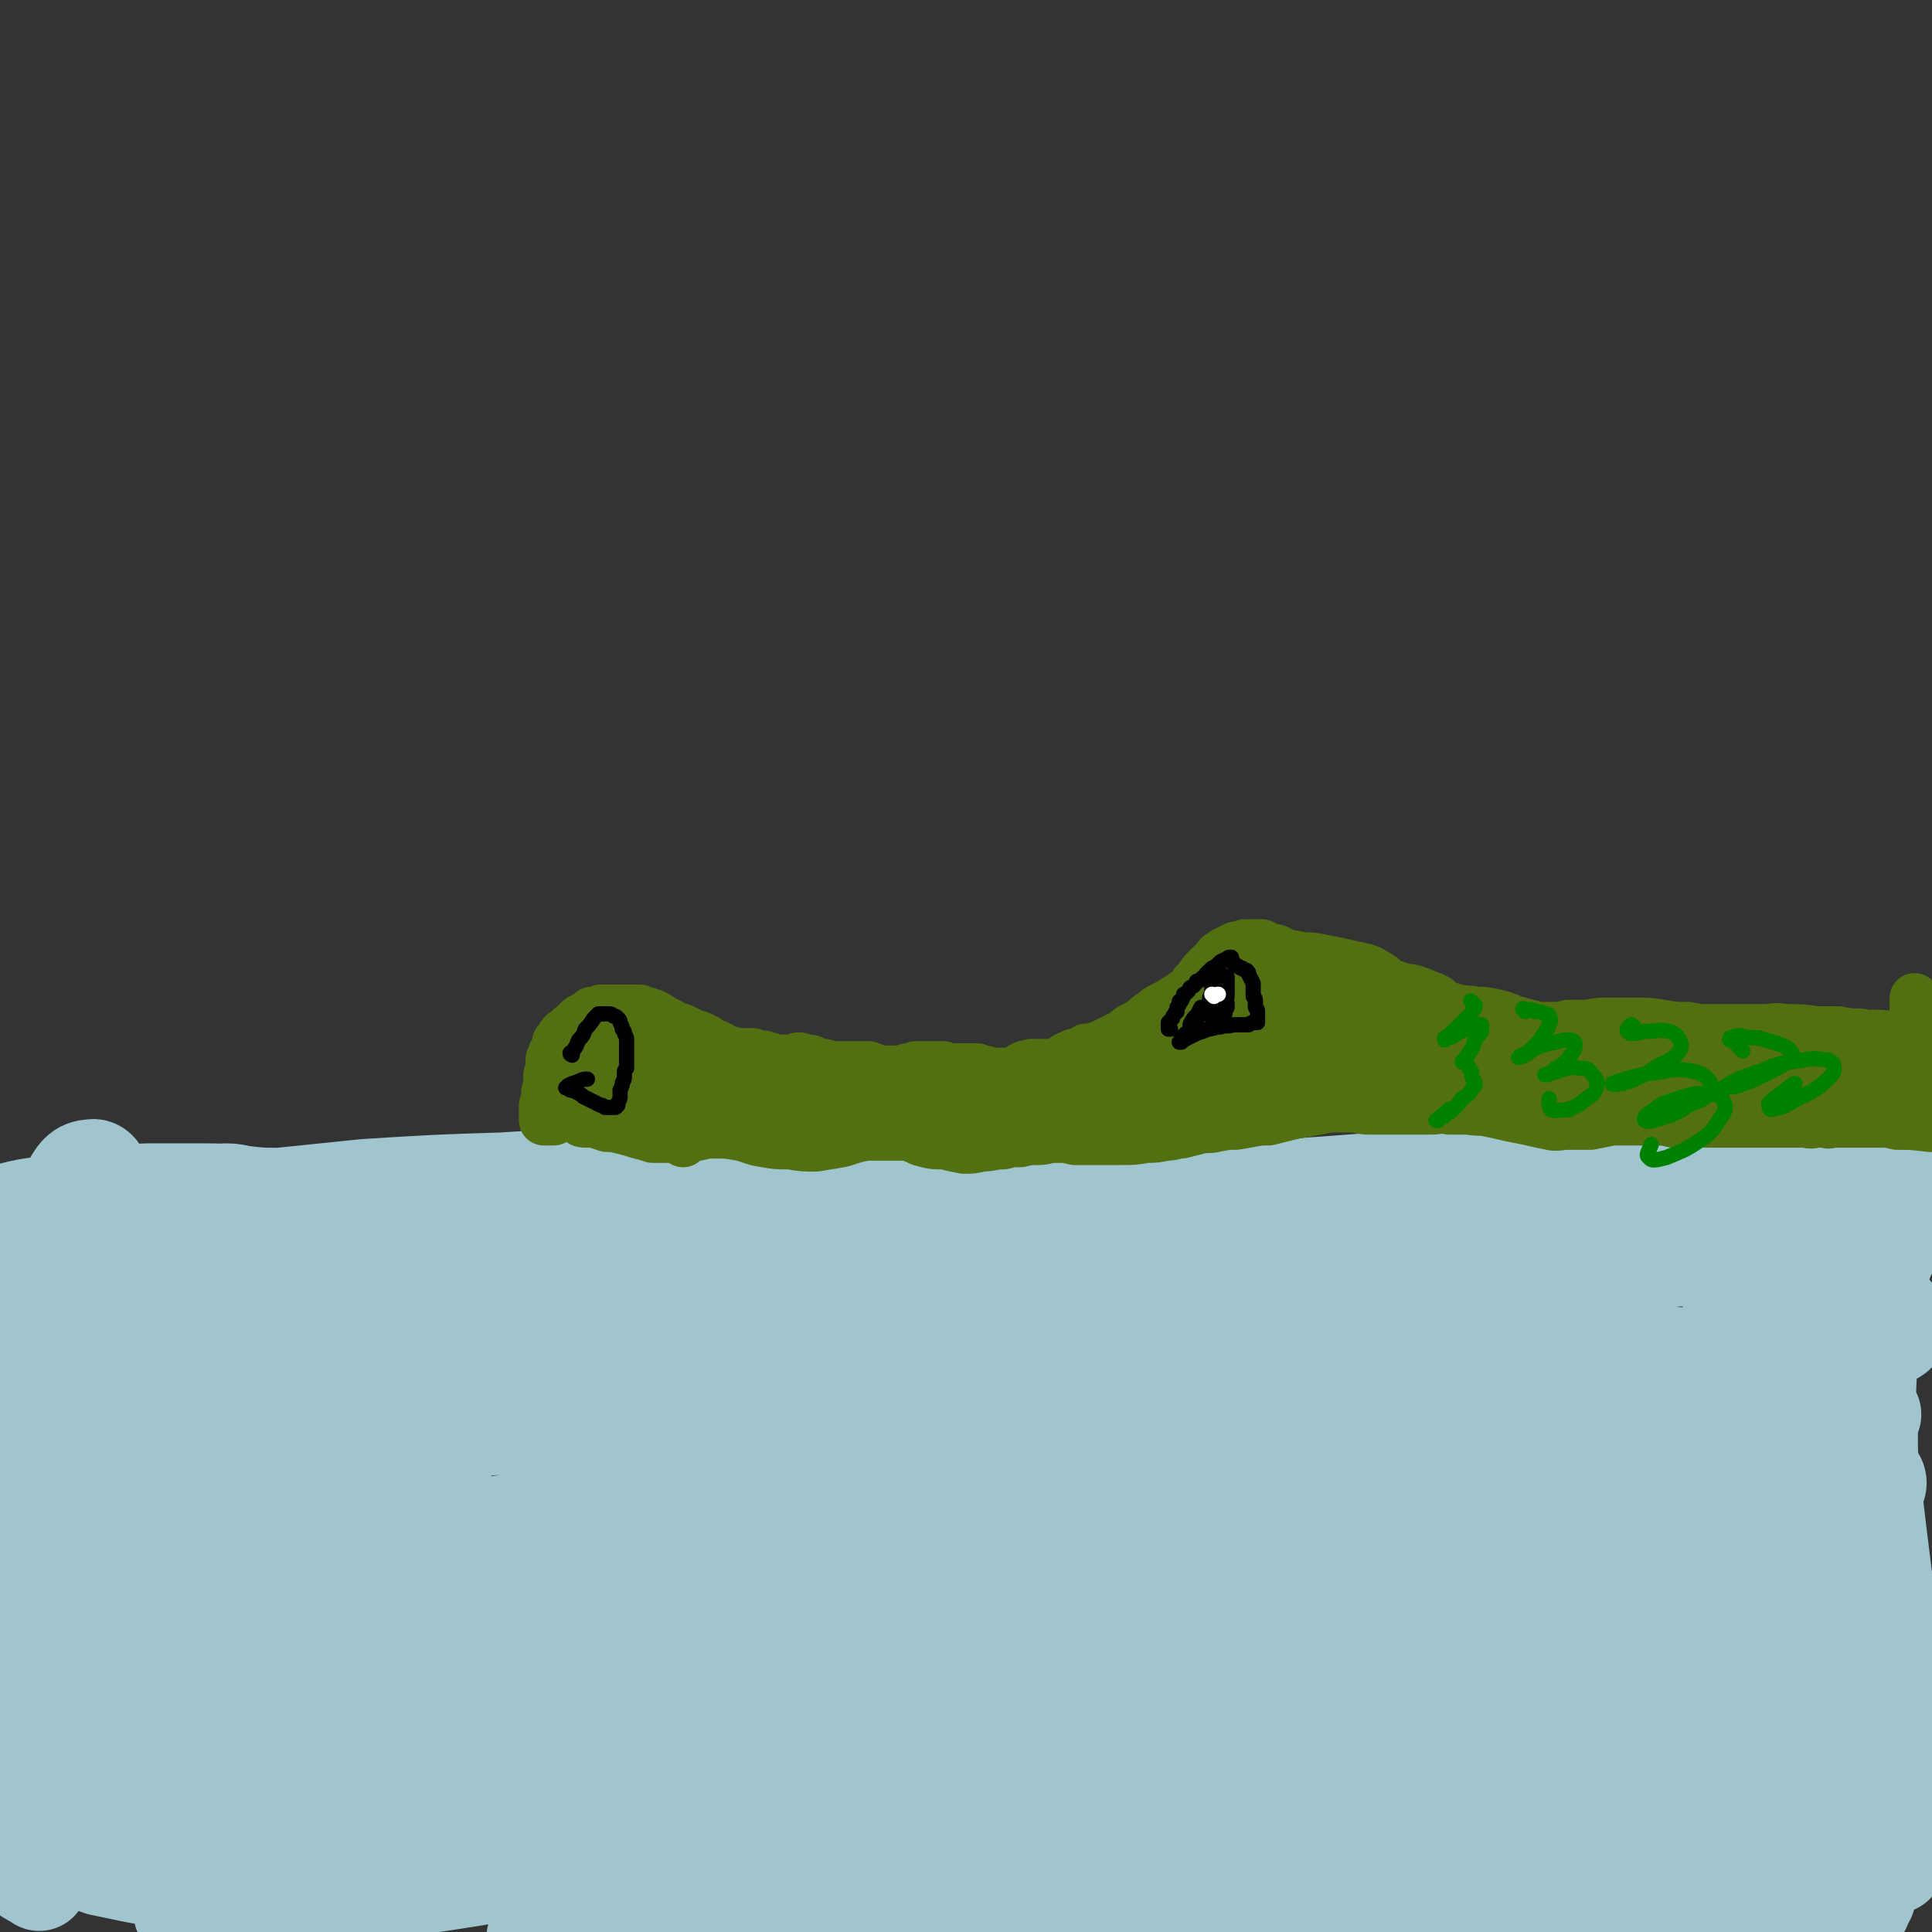 <svg viewBox='0 0 888 888' version='1.1' xmlns='http://www.w3.org/2000/svg' xmlns:xlink='http://www.w3.org/1999/xlink'><rect x="0" y="0" width="888" height="888" fill="#333333" stroke="none"/><g fill='none' stroke='rgb(160,197,207)' stroke-width='45' stroke-linecap='round' stroke-linejoin='round'><path d='M45,583c0,0 0,-1 -1,-1 -1,0 -1,0 -1,-1 -3,-1 -3,0 -5,-2 -1,0 -1,0 0,0 2,-1 3,0 6,0 4,0 4,0 8,-1 5,0 5,-1 10,-2 11,-3 11,-3 22,-5 12,-2 12,-1 25,-2 14,-1 15,0 29,-1 19,-2 19,-2 38,-4 23,-3 23,-3 45,-5 25,-3 25,-3 49,-5 24,-1 24,-1 48,-1 22,0 22,0 44,2 19,1 19,1 39,3 18,2 18,2 37,3 21,1 22,1 43,0 27,-1 27,-2 53,-4 29,-2 29,-4 57,-5 33,-2 33,-3 66,-2 26,0 26,0 52,3 17,3 17,3 34,7 13,2 13,3 25,6 10,3 10,3 20,5 8,2 8,2 17,3 4,1 4,1 8,1 4,1 4,1 8,2 1,0 1,0 3,0 0,0 1,1 0,1 -1,0 -1,0 -2,0 -8,0 -8,0 -16,0 -14,0 -14,0 -27,0 -17,0 -17,0 -34,0 -20,0 -20,0 -40,1 -26,0 -26,1 -52,0 -28,0 -28,-1 -55,-2 -24,0 -24,-1 -48,-1 -25,0 -25,0 -51,1 -27,0 -27,0 -54,1 -28,1 -28,2 -56,2 -27,1 -27,1 -54,1 -24,-1 -24,-1 -47,-3 -22,-1 -22,-2 -44,-4 -21,-3 -21,-4 -42,-6 -21,-2 -21,-2 -42,-2 -19,0 -19,0 -39,1 -15,1 -15,1 -30,2 -10,1 -10,1 -20,1 -9,0 -9,0 -18,0 -5,-1 -5,-1 -11,-1 -4,-1 -4,-1 -9,-3 -4,-1 -4,-1 -7,-2 -3,-1 -3,-1 -5,-2 -1,0 -1,0 -2,-1 -1,0 -1,-1 -1,-1 0,0 1,0 2,0 11,-1 11,0 22,-1 34,-3 34,-4 67,-7 30,-3 30,-3 59,-6 32,-2 32,-2 63,-3 31,-2 31,-2 63,-2 31,-1 31,-1 62,1 29,1 29,2 58,5 29,2 29,3 58,3 30,1 30,1 59,0 30,-1 30,-2 60,-4 34,-2 34,-3 68,-4 28,-1 28,-1 57,0 21,0 21,0 42,0 18,0 18,0 36,1 9,0 9,0 18,0 9,0 9,0 17,0 7,0 7,0 14,1 7,0 7,0 14,0 7,0 7,0 14,0 6,0 6,0 11,0 4,0 4,0 7,0 1,0 2,0 2,0 -2,0 -3,0 -6,0 -10,1 -10,1 -21,2 -24,0 -24,0 -48,1 -17,0 -17,0 -34,-1 -16,0 -16,0 -33,0 -18,0 -18,0 -37,0 -33,1 -33,0 -66,1 -30,1 -30,1 -61,3 -26,1 -26,2 -52,2 -24,1 -24,1 -49,0 -23,0 -23,-1 -47,-2 -47,-1 -47,-2 -94,-2 -25,0 -25,0 -49,1 -25,0 -25,1 -50,2 -24,0 -24,1 -47,1 -20,0 -20,0 -40,-1 -18,0 -18,-1 -36,-1 -13,-1 -13,-2 -27,-2 -11,0 -11,0 -21,0 -8,0 -8,0 -17,1 -7,0 -7,0 -13,1 -2,1 -2,1 -5,1 -9,2 -9,1 -18,3 -8,1 -8,1 -16,3 -5,1 -5,1 -10,3 '/><path d='M105,549c0,0 -2,-1 -1,-1 6,0 7,2 15,2 37,2 37,1 75,1 39,1 39,1 78,2 42,2 42,3 84,5 47,2 47,2 93,4 50,1 50,-1 101,1 55,1 55,0 111,4 47,3 47,3 94,8 24,2 24,3 47,6 13,2 13,2 26,5 12,3 13,2 24,7 9,3 12,2 17,9 4,4 6,10 1,12 -19,10 -24,11 -49,13 -32,3 -32,-1 -65,-3 -35,-1 -35,-2 -70,-3 -46,-3 -46,-3 -92,-6 -46,-3 -46,-4 -91,-6 -47,-2 -47,-2 -94,-2 -44,0 -44,0 -88,0 -42,0 -42,1 -83,1 -36,0 -36,0 -72,0 -31,0 -31,-1 -62,-1 -14,0 -14,0 -28,0 -10,0 -10,0 -20,1 -11,1 -11,1 -23,2 -9,1 -9,1 -19,2 -6,2 -8,1 -11,4 -2,1 0,3 2,3 26,3 27,4 53,3 45,-2 45,-4 90,-8 44,-3 44,-3 89,-5 51,-2 51,-2 101,-3 54,-1 54,-2 107,-1 54,1 54,1 107,4 57,3 57,4 113,8 48,3 48,1 95,6 23,2 23,3 46,8 11,2 11,2 23,5 10,3 10,3 19,7 6,3 15,6 12,8 -8,5 -17,6 -35,7 -34,0 -34,-3 -68,-6 -36,-2 -36,-2 -72,-4 -45,-3 -45,-3 -91,-5 -47,-2 -47,-3 -94,-3 -49,-1 -49,0 -99,2 -49,3 -49,3 -98,7 -46,4 -46,4 -93,8 -40,5 -40,5 -80,9 -22,3 -22,3 -43,6 -12,2 -12,2 -24,4 -9,2 -9,2 -18,3 -7,1 -8,1 -14,3 -3,1 -7,2 -6,2 4,0 8,1 15,0 35,-5 35,-6 69,-12 36,-7 36,-8 72,-14 45,-7 45,-7 90,-12 51,-5 51,-5 102,-8 52,-3 52,-4 104,-4 50,0 50,0 99,3 49,2 49,2 98,5 39,3 39,2 78,7 25,3 24,5 49,10 14,3 13,4 27,8 8,2 8,2 15,4 10,4 13,3 19,8 2,2 1,6 -2,6 -30,2 -32,0 -64,-2 -33,-2 -33,-3 -67,-5 -36,-2 -36,-1 -73,-3 -40,-1 -40,-2 -80,-3 -43,0 -43,-1 -85,0 -45,1 -46,1 -91,6 -46,4 -46,4 -92,11 -43,5 -43,6 -86,13 -36,6 -36,6 -72,11 -27,4 -27,3 -53,6 -11,1 -11,1 -22,2 -9,1 -9,1 -18,2 -3,0 -6,0 -7,1 0,1 3,2 5,2 13,2 13,2 26,2 22,-1 22,-2 43,-5 30,-5 30,-6 60,-11 38,-6 38,-6 77,-12 44,-5 44,-6 88,-9 46,-3 46,-3 92,-3 47,-1 47,-1 93,0 43,1 43,2 86,4 39,2 39,2 78,5 34,2 34,2 68,6 19,3 19,3 37,7 11,3 11,2 22,6 7,2 9,1 15,6 6,4 14,8 9,11 -15,9 -24,10 -49,12 -31,4 -31,1 -62,0 -35,-1 -35,-1 -69,-2 -36,-2 -36,-2 -73,-3 -38,-2 -38,-3 -76,-4 -40,-1 -40,-1 -79,-1 -41,-1 -41,-1 -81,0 -38,0 -38,1 -77,3 -36,2 -36,2 -72,5 -31,2 -31,3 -61,6 -25,2 -25,2 -49,5 -11,1 -11,1 -21,2 -9,0 -9,0 -17,0 -3,0 -6,1 -5,1 5,0 9,0 17,0 21,-1 21,-1 41,-3 30,-3 30,-3 59,-7 37,-5 37,-5 74,-10 43,-5 43,-5 86,-9 46,-4 46,-5 93,-7 48,-2 48,-2 97,-2 47,0 47,0 94,2 41,2 41,1 82,5 31,3 31,3 61,9 19,4 19,4 38,9 10,3 10,3 20,7 9,3 9,2 17,7 3,1 7,3 5,4 -6,3 -10,3 -20,4 -29,2 -29,2 -59,2 -36,1 -36,0 -72,0 -41,0 -41,0 -82,0 -40,1 -40,1 -81,1 -39,1 -39,0 -79,2 -38,1 -38,1 -77,4 -38,2 -38,2 -77,7 -38,4 -38,4 -76,10 -35,5 -35,5 -70,11 -26,5 -26,6 -51,10 -14,3 -14,3 -27,5 -8,1 -9,1 -17,2 0,0 0,0 0,0 17,-3 17,-3 34,-6 26,-5 26,-5 52,-11 34,-6 34,-6 68,-13 29,-5 29,-5 59,-11 11,-2 11,-2 22,-3 46,-5 46,-6 92,-9 48,-2 48,-2 97,-1 47,1 47,2 94,6 43,4 43,4 86,10 39,4 38,5 77,10 28,4 28,4 56,8 13,2 13,2 27,4 10,1 10,1 20,2 9,2 9,1 17,3 3,1 9,3 6,4 -25,3 -31,3 -62,3 -31,1 -31,0 -62,-2 -35,-1 -35,-1 -70,-3 -36,-2 -36,-3 -73,-5 -38,-2 -38,-3 -76,-3 -41,0 -41,-1 -82,1 -41,3 -41,3 -82,7 -40,5 -40,5 -80,10 -36,5 -36,6 -72,11 -31,5 -31,5 -62,8 -22,3 -22,2 -44,4 -14,1 -14,1 -27,2 -7,0 -7,0 -14,1 -6,0 -6,0 -12,1 -3,0 -6,0 -6,2 1,3 3,6 9,8 24,5 25,6 51,5 34,-1 34,-4 67,-8 43,-6 43,-7 86,-12 48,-6 48,-6 97,-10 49,-5 50,-5 100,-6 48,-2 48,-2 96,-1 45,0 45,0 90,2 40,2 40,2 79,4 31,2 31,2 62,4 15,1 15,2 30,3 11,1 11,1 21,2 5,1 11,1 9,2 -2,1 -8,1 -17,2 -26,1 -26,1 -51,1 -31,0 -31,-1 -62,-1 -36,-1 -36,-1 -72,-2 -38,-1 -38,-1 -76,-1 -38,0 -38,-1 -75,-1 -38,1 -38,0 -76,2 -37,1 -37,1 -74,3 -37,3 -37,2 -74,6 -34,4 -34,4 -68,9 -28,5 -28,5 -56,10 -18,3 -18,3 -36,6 -6,1 -9,1 -13,2 -1,0 2,0 4,0 9,-1 10,-1 19,-2 19,-2 19,-2 38,-4 26,-4 26,-4 52,-7 34,-5 34,-6 67,-10 40,-5 39,-5 79,-9 41,-4 41,-4 82,-6 41,-2 41,-2 82,-2 39,0 39,0 78,1 36,1 36,1 73,3 31,2 31,2 63,6 25,3 25,3 50,8 16,3 16,3 32,8 4,1 6,1 8,3 1,2 0,4 -2,5 -11,3 -12,2 -24,3 -20,2 -20,2 -40,3 -24,1 -24,1 -49,2 -27,0 -27,0 -55,1 -28,0 -28,0 -56,1 -28,0 -28,-1 -57,0 -29,0 -29,-1 -58,1 -30,1 -30,1 -59,4 -29,2 -29,3 -57,6 -24,2 -24,3 -48,4 -18,1 -18,2 -35,0 -10,0 -10,-1 -20,-4 -3,0 -3,-1 -5,-3 0,0 0,-1 1,-1 5,-1 5,-1 10,-2 9,-1 9,0 18,-1 13,-1 13,-1 26,-3 18,-2 18,-2 35,-4 20,-3 20,-4 40,-5 20,-2 20,-2 41,-1 21,0 21,1 41,3 22,2 22,3 43,5 22,2 22,3 44,4 22,1 22,0 45,0 21,0 21,0 43,0 19,-1 19,-1 39,-2 17,-1 17,-1 33,-1 15,-1 15,-1 29,-2 13,0 13,0 27,-1 12,-1 12,-1 24,-2 11,0 11,0 21,0 10,0 10,0 19,0 6,0 6,0 11,0 4,0 4,0 8,0 1,0 1,0 2,0 3,0 3,0 5,0 2,0 2,0 3,-1 2,0 2,0 2,-2 1,-1 1,-1 2,-3 0,-2 0,-2 1,-4 0,-3 0,-3 1,-5 0,-4 0,-4 0,-7 1,-4 1,-5 0,-9 0,-5 -1,-5 -1,-11 -1,-6 -2,-6 -2,-13 -1,-7 -1,-7 -2,-15 0,-6 0,-6 0,-13 0,-2 0,-2 0,-4 0,-10 0,-10 1,-19 0,-10 1,-10 2,-20 0,-10 1,-10 1,-21 1,-10 1,-10 1,-20 -1,-10 -1,-10 -2,-19 -3,-16 -4,-16 -7,-32 -2,-10 -3,-9 -5,-19 -1,-6 -1,-6 0,-12 0,-5 1,-5 2,-10 2,-7 2,-7 5,-13 3,-6 3,-6 6,-13 3,-6 3,-6 6,-12 2,-4 2,-4 4,-8 1,-2 1,-3 1,-3 0,-1 -1,1 -1,2 -2,5 -2,5 -4,10 -2,9 -2,9 -3,18 -2,12 -2,12 -3,25 -1,15 -1,15 0,30 0,16 0,16 2,32 2,17 2,17 4,33 2,16 2,16 4,32 2,15 2,15 4,29 1,13 1,13 1,25 0,11 0,11 0,21 -1,8 -1,8 -2,16 0,6 -1,6 -1,11 0,1 0,3 0,3 1,-2 2,-4 3,-8 2,-8 2,-8 3,-17 2,-13 2,-13 2,-26 0,-14 1,-15 -1,-29 -2,-16 -2,-16 -6,-31 -8,-27 -10,-26 -18,-54 -6,-21 -5,-21 -10,-42 -3,-14 0,-15 -5,-28 -2,-6 -3,-12 -8,-11 -10,1 -13,6 -22,14 -13,11 -11,13 -23,25 -8,9 -8,10 -17,17 -2,3 -7,5 -6,4 0,-4 4,-8 8,-15 9,-18 12,-17 19,-35 6,-17 9,-21 6,-36 -1,-8 -7,-13 -15,-12 -14,1 -17,4 -30,15 -19,16 -17,18 -32,38 -12,16 -13,16 -21,33 -3,6 -4,10 -2,13 3,2 7,1 12,-3 11,-9 12,-10 19,-22 7,-15 7,-16 10,-32 1,-11 1,-14 -3,-22 -2,-4 -6,-4 -10,-2 -5,3 -6,5 -9,11 -4,9 -5,10 -5,20 0,8 0,10 4,16 6,7 8,8 17,9 12,3 13,2 26,0 13,-2 13,-3 27,-7 9,-3 8,-3 17,-7 5,-2 5,-2 9,-4 6,-2 6,-2 11,-3 5,-1 5,-1 10,-2 1,0 3,0 3,0 0,0 -2,1 -4,1 -15,1 -15,1 -30,0 -24,0 -23,-2 -47,-3 -30,-1 -30,0 -61,1 -38,2 -38,1 -76,5 -35,4 -35,3 -70,11 -34,7 -33,8 -66,18 -32,10 -32,10 -62,21 -32,12 -31,13 -62,27 -29,14 -28,15 -57,29 -30,16 -30,16 -60,31 -18,9 -18,8 -36,17 -14,6 -13,6 -27,12 -8,4 -8,3 -16,7 -5,2 -5,2 -9,4 -2,0 -4,2 -4,1 0,-3 1,-5 2,-10 7,-18 7,-18 15,-37 12,-25 12,-25 24,-50 7,-15 8,-15 14,-30 1,-1 2,-3 1,-3 -1,-1 -3,0 -4,2 -6,6 -6,7 -10,14 -8,14 -8,14 -15,29 -9,20 -9,20 -17,40 -8,19 -7,20 -15,39 -4,10 -7,12 -8,19 -1,2 3,0 4,-2 12,-16 12,-16 22,-34 16,-30 17,-30 29,-62 13,-38 13,-39 19,-78 4,-22 6,-29 1,-46 -1,-5 -9,-2 -14,4 -15,19 -15,21 -25,45 -15,34 -14,35 -24,71 -10,32 -9,33 -16,66 -3,15 -3,16 -3,31 0,3 2,6 3,5 4,-4 6,-7 8,-15 5,-24 4,-25 6,-50 3,-40 3,-41 2,-81 -1,-35 2,-39 -8,-70 -2,-7 -10,-11 -15,-7 -14,14 -14,21 -21,43 -12,35 -11,35 -18,71 -3,20 -3,21 -3,41 -1,27 -2,28 2,53 1,5 4,8 7,8 4,-1 7,-5 9,-11 6,-21 5,-22 6,-45 4,-41 4,-41 4,-83 1,-44 4,-46 -2,-89 -2,-10 -7,-18 -14,-18 -7,1 -9,10 -14,21 -10,26 -11,27 -17,54 -8,35 -8,35 -11,71 -3,28 -3,28 -2,57 0,16 1,16 5,32 2,7 2,10 7,13 2,2 5,0 6,-3 4,-12 3,-13 3,-27 2,-31 1,-31 0,-62 -1,-43 0,-43 -4,-85 -2,-28 -1,-31 -9,-55 -1,-5 -6,-6 -9,-3 -8,8 -8,12 -12,24 -7,24 -7,24 -11,48 -5,31 -5,31 -7,63 -2,31 -2,31 -1,63 1,24 1,24 5,48 2,14 1,15 6,27 1,2 4,4 5,2 4,-10 3,-13 4,-27 3,-60 3,-60 5,-121 3,-60 4,-60 6,-121 0,-20 2,-21 -1,-41 0,-4 -2,-8 -5,-7 -5,0 -7,3 -10,9 -8,12 -8,13 -12,27 -7,22 -8,22 -12,44 -4,29 -4,29 -6,58 -2,30 -1,30 -1,60 0,26 1,26 3,53 1,19 1,19 3,39 1,11 0,12 2,22 1,1 3,0 3,-1 2,-14 2,-15 3,-29 2,-29 2,-29 3,-58 1,-35 1,-35 1,-69 0,-31 1,-31 -1,-62 -1,-17 0,-22 -5,-35 -2,-3 -7,0 -9,4 -6,14 -5,16 -8,33 -2,12 -1,12 -2,24 '/><path d='M10,849c0,0 -1,-1 -1,-1 0,0 0,1 1,2 0,0 0,1 0,0 1,-4 1,-5 2,-11 1,-14 1,-14 3,-28 1,-13 1,-13 2,-27 0,-4 1,-4 1,-9 1,-17 1,-17 2,-33 0,-5 0,-12 0,-10 -1,5 -2,11 -4,22 -3,20 -3,20 -5,39 -2,19 -3,19 -3,39 0,13 0,14 3,26 1,5 3,4 7,7 '/></g>
<g fill='none' stroke='rgb(82,111,18)' stroke-width='23' stroke-linecap='round' stroke-linejoin='round'><path d='M521,503c0,-1 -1,-1 -1,-1 0,0 0,0 0,0 0,0 0,0 0,0 0,0 0,0 0,0 0,-1 0,-1 1,-1 0,-1 0,-1 0,-1 0,0 0,0 0,0 0,0 0,0 0,-1 0,0 0,0 0,0 1,-1 0,-1 1,-2 1,-2 1,-2 2,-3 1,-2 1,-3 2,-5 1,-1 1,-1 2,-2 1,0 1,0 1,-1 1,-1 1,-1 2,-3 1,-2 1,-2 2,-3 1,-1 1,-1 1,-2 1,0 1,0 1,-1 1,-1 1,-1 2,-3 1,-1 1,-1 2,-2 1,-2 1,-2 3,-4 1,-2 1,-2 3,-4 2,-2 2,-2 5,-4 1,-1 1,-1 3,-2 2,-1 2,-1 3,-1 1,-1 1,-1 2,-1 1,0 1,0 2,0 0,-1 0,-1 1,-1 0,0 0,0 0,0 1,0 1,0 2,0 2,0 2,0 3,0 3,0 3,0 5,0 3,-1 3,-1 6,-1 2,0 2,0 4,0 1,0 1,0 3,0 1,1 0,1 1,1 1,1 1,1 2,1 0,1 0,1 1,2 1,1 1,1 2,2 2,1 2,1 3,2 1,2 2,2 3,4 1,2 1,2 2,5 2,3 1,3 3,6 1,2 0,2 2,4 0,1 1,1 2,1 2,-1 2,-1 3,-3 4,-3 4,-3 7,-7 '/><path d='M531,478c0,0 0,0 -1,-1 0,0 0,1 0,1 -1,0 -1,0 -2,0 -1,0 -1,-1 -2,-1 -1,0 -1,0 -2,0 0,0 -1,0 -1,1 -1,0 -1,0 -2,1 -1,1 -1,1 -2,1 -1,1 -1,1 -2,1 -1,1 -1,1 -2,1 -1,0 -1,1 -2,1 0,0 0,0 -1,0 0,0 0,0 -1,1 -1,0 -1,0 -1,0 -1,1 -1,1 -2,1 -1,1 -1,1 -2,2 -2,1 -2,1 -3,1 -2,1 -2,1 -3,1 -2,1 -2,1 -3,1 -1,1 -1,1 -3,1 -1,0 -1,0 -3,1 -1,0 -1,0 -3,0 -1,1 -1,1 -3,1 -2,0 -2,0 -4,1 -2,0 -2,1 -3,1 -2,0 -2,0 -3,0 -2,0 -2,0 -3,0 -2,0 -2,0 -4,-1 -1,0 -1,0 -3,0 -2,-1 -2,-1 -3,-1 -2,0 -2,0 -4,0 -1,0 -1,0 -3,0 -2,-1 -2,-1 -3,-1 -2,0 -2,0 -3,-1 -2,0 -2,0 -3,0 -2,0 -2,0 -3,0 -2,0 -2,0 -4,0 -1,0 -1,0 -3,0 -2,-1 -2,-1 -4,-1 -1,0 -1,0 -3,0 -2,0 -2,0 -4,0 -2,0 -2,0 -4,0 -2,1 -2,1 -4,1 -3,1 -3,1 -5,1 -2,0 -2,0 -4,0 -2,0 -2,1 -4,0 -1,0 -1,0 -2,-1 -2,0 -2,-1 -3,-1 -2,0 -2,0 -4,0 -2,0 -2,0 -3,0 -3,0 -3,0 -5,0 -2,0 -2,0 -4,0 -2,0 -2,0 -4,-1 -3,0 -2,0 -5,-1 -1,-1 -1,-1 -3,-1 -2,0 -2,-1 -4,-1 -1,0 -1,1 -3,1 -1,0 -1,0 -3,0 -1,0 -1,0 -3,0 -2,0 -2,0 -4,-1 -2,0 -2,-1 -4,-1 -2,0 -2,0 -4,-1 -2,0 -2,0 -4,0 -2,0 -2,0 -4,0 -2,-1 -2,-1 -4,-1 -2,-1 -2,-1 -3,-2 -2,-1 -2,-1 -3,-1 -2,-1 -2,-1 -3,-2 -1,-1 -2,-1 -3,-1 0,0 0,-1 -1,-1 -1,0 -1,0 -3,-1 -2,-1 -2,-1 -4,-2 -2,-1 -2,0 -5,-2 -2,-1 -2,-1 -4,-2 -3,-2 -3,-2 -5,-3 -1,0 -1,0 -3,-1 -2,0 -2,0 -3,-1 -2,0 -2,0 -4,0 -1,0 -1,0 -3,0 -2,0 -2,0 -4,0 -2,0 -2,0 -4,0 -2,0 -2,0 -3,0 -2,1 -2,1 -4,1 -1,1 -1,1 -2,2 -1,0 -1,0 -2,1 -1,0 -1,0 -2,1 0,0 0,0 -1,1 -1,1 -1,1 -2,2 0,0 -1,0 -1,1 -1,1 -1,1 -3,2 -1,1 -1,1 -2,3 0,0 0,0 -1,1 0,1 0,1 0,2 -1,2 -1,2 -1,3 -1,0 -1,0 -1,1 0,1 0,1 -1,2 0,1 0,1 0,3 0,1 0,1 0,2 0,1 0,1 -1,2 0,1 0,1 0,3 0,3 0,3 -1,5 0,2 0,2 0,3 0,2 0,2 -1,3 0,1 0,1 0,2 0,2 0,2 0,3 0,1 0,1 0,2 0,0 0,0 1,0 0,0 0,0 0,0 0,0 0,0 0,0 1,0 1,0 1,0 0,0 0,0 1,0 0,0 0,0 1,0 1,0 1,0 2,-1 1,-1 1,-1 2,-1 2,-1 2,-1 3,-1 2,0 2,0 4,-1 2,0 2,0 4,0 3,0 3,0 5,0 2,0 2,0 4,0 1,0 1,0 3,0 1,0 1,-1 3,-1 1,0 2,0 3,0 2,0 2,0 3,1 2,0 2,0 4,1 1,0 1,0 3,1 2,0 2,0 3,1 2,0 2,0 3,0 2,0 2,0 3,1 2,0 2,0 4,0 2,0 2,0 4,0 3,1 3,1 5,1 2,0 2,0 5,1 2,0 2,0 5,0 3,0 3,0 5,0 2,0 2,-1 5,-1 2,0 2,-1 4,-1 2,0 2,0 4,0 2,0 2,0 4,0 3,0 3,0 6,1 2,0 2,0 5,1 2,0 2,0 5,1 2,0 2,0 5,0 2,1 2,1 5,1 2,0 2,0 5,0 2,0 2,-1 5,-1 4,0 4,0 7,-1 3,0 3,0 7,0 3,0 3,0 7,0 3,0 3,0 7,0 4,0 4,0 7,0 4,-1 4,-1 8,-2 3,0 3,0 7,-1 4,0 4,0 8,0 3,-1 3,-1 7,-1 4,0 4,0 8,0 4,0 4,0 8,0 5,1 5,1 10,2 4,0 4,0 8,0 3,0 3,0 6,-1 4,0 4,0 7,-1 3,0 3,0 6,0 4,0 4,0 7,0 4,0 4,1 7,1 5,1 5,1 9,1 4,1 4,1 8,1 3,0 3,-1 7,-1 4,-1 4,-1 7,-2 3,0 3,0 7,-1 3,0 3,0 6,1 3,0 3,0 6,1 4,1 4,1 7,1 4,0 4,0 7,0 4,-1 4,-1 8,-2 4,-1 4,-1 8,-2 3,-1 3,-1 7,-1 4,-1 4,-1 8,-1 4,0 4,0 7,0 4,0 4,1 8,1 4,0 4,0 9,0 5,0 5,0 9,0 5,0 5,0 10,0 5,0 5,-1 9,0 5,0 5,0 9,0 5,1 5,0 9,1 5,1 5,1 9,2 5,1 5,1 10,2 4,1 4,1 9,2 4,1 4,0 9,0 5,0 5,0 10,0 5,-1 5,-1 10,-2 5,0 5,0 9,0 5,0 5,0 10,0 5,0 5,0 9,1 5,0 5,0 10,0 5,0 5,0 9,0 5,0 5,0 9,0 5,0 5,0 10,0 3,0 3,0 5,0 5,0 5,0 9,0 4,0 4,0 9,0 3,1 3,0 6,0 1,0 1,0 2,0 2,0 2,1 4,0 2,0 2,0 4,0 3,0 3,0 5,0 3,0 3,0 6,0 3,0 3,0 7,0 4,0 4,0 8,1 7,0 7,0 15,1 3,0 3,0 6,0 '/><path d='M259,503c0,0 -1,0 -1,-1 -1,0 -2,0 -2,-1 -1,-2 -1,-2 0,-4 2,-2 2,-2 5,-4 3,-1 3,-1 7,-1 3,0 3,1 6,3 4,1 3,2 6,3 4,2 4,1 7,2 3,0 3,0 6,-1 3,0 3,0 5,-1 2,0 2,0 4,-1 2,-1 2,-1 3,-3 1,-1 1,-1 1,-3 1,-2 1,-2 0,-4 0,-2 -1,-2 -2,-3 -3,-2 -3,-2 -6,-3 -3,-1 -3,-1 -7,-1 -4,0 -4,1 -8,2 -3,1 -3,2 -6,4 -2,1 -2,1 -4,3 -1,0 -2,0 -3,1 -1,1 -1,0 -1,1 -1,1 -1,1 -1,2 0,0 1,0 1,0 2,0 2,0 3,0 3,-2 3,-2 5,-5 2,-3 2,-3 4,-6 1,-2 1,-2 2,-4 0,-2 0,-2 0,-3 0,0 0,0 0,0 0,0 0,1 0,1 1,2 1,2 1,3 0,2 0,2 1,3 1,2 1,2 3,3 2,2 2,1 4,3 3,2 3,2 6,4 4,2 4,3 8,5 3,3 3,3 7,5 5,2 5,2 9,3 5,1 5,1 10,1 7,0 7,-1 13,-1 7,-1 7,-1 13,-1 7,0 7,1 13,2 6,1 6,2 12,3 6,1 5,2 11,3 7,1 7,0 13,1 7,0 7,1 14,0 8,-1 8,-1 17,-3 9,-1 9,-2 18,-4 9,-2 9,-2 17,-4 8,-1 8,-1 15,-2 4,-1 4,-1 8,0 2,0 2,0 3,0 1,0 0,1 0,1 -2,1 -2,1 -4,1 -5,2 -5,2 -10,3 -7,1 -7,1 -14,2 -8,2 -8,2 -16,3 -7,2 -7,2 -15,2 -7,1 -7,1 -14,1 -6,1 -6,1 -13,0 -6,0 -6,0 -12,0 -7,0 -7,0 -14,-1 -7,0 -7,0 -14,0 -6,1 -6,1 -13,1 -5,0 -5,1 -11,0 -4,0 -4,0 -8,-1 -4,-1 -4,-2 -7,-3 -3,-1 -3,-2 -7,-3 -4,-1 -4,-1 -8,-1 -5,-1 -5,-1 -10,-1 -6,0 -6,0 -11,0 -5,0 -5,0 -10,1 -4,0 -4,0 -7,1 -2,0 -2,0 -4,1 -1,1 -2,0 -3,1 -1,1 -1,1 -3,2 -1,2 -1,2 -3,3 0,1 -1,1 -1,2 0,1 1,1 2,1 2,0 2,0 4,0 3,1 3,1 6,2 3,0 3,0 7,1 4,1 4,1 7,2 4,1 4,1 7,2 4,0 4,0 7,0 3,0 3,0 6,0 4,0 4,-1 8,-1 4,-1 4,-1 8,-1 5,0 5,0 11,1 5,1 5,2 11,3 6,1 6,1 12,1 6,1 6,1 12,1 6,-1 6,-1 12,-2 6,-2 6,-2 11,-3 5,0 5,0 10,0 4,0 4,0 9,0 4,1 4,2 8,3 4,1 4,1 9,1 4,1 4,1 9,2 4,0 4,0 8,-1 5,0 5,-1 10,-1 4,-1 4,-1 8,-1 4,-1 4,-1 8,-1 4,0 4,-1 8,-1 5,0 5,0 9,1 5,0 5,0 10,0 6,0 6,0 11,0 6,0 6,0 12,-1 4,0 4,0 9,-1 4,0 4,-1 7,-1 4,-1 4,-1 8,-2 4,-1 4,0 8,-1 5,-1 5,-1 9,-1 6,-1 6,-1 11,-2 5,-1 5,-1 11,-2 5,-1 5,-1 11,-2 5,-1 5,-1 10,-2 5,-1 5,-1 10,-1 4,-1 4,-1 9,-1 5,-1 5,0 10,-1 6,0 6,0 12,0 6,0 6,-1 13,-1 6,0 6,0 12,-1 6,0 6,0 11,-1 6,0 6,0 11,0 5,0 5,0 11,0 5,0 5,0 10,0 6,-1 6,-1 12,-1 6,0 6,0 12,0 6,0 6,0 11,-1 6,0 6,0 12,0 6,0 6,0 11,0 6,0 6,0 11,0 5,0 5,0 10,1 4,0 4,0 8,0 3,0 3,0 7,0 5,0 5,0 11,1 5,0 5,-1 11,0 5,0 5,-1 9,0 6,0 6,0 11,0 6,1 6,1 13,1 6,1 6,1 13,1 5,0 5,0 11,0 '/><path d='M540,495c0,0 -1,-1 -1,-1 0,0 0,1 0,1 0,0 -1,0 -1,0 0,0 1,0 1,0 2,-3 2,-3 5,-6 5,-4 5,-4 10,-9 6,-5 6,-5 12,-10 5,-3 5,-3 9,-5 2,-1 2,-1 4,-1 0,0 1,-1 1,0 -1,0 -1,0 -2,1 -2,1 -2,1 -4,2 -3,2 -3,2 -6,3 -3,1 -4,1 -6,3 -4,3 -4,3 -7,6 -4,5 -4,6 -7,11 -3,6 -3,6 -5,11 -1,3 -2,4 -1,6 0,1 2,0 3,0 5,-4 5,-5 10,-9 7,-7 7,-8 14,-15 6,-5 6,-6 11,-11 3,-2 3,-2 5,-3 1,0 1,0 1,1 0,1 0,2 -1,3 -1,4 -1,4 -3,7 -2,2 -2,3 -4,5 -1,2 -1,1 -3,2 -2,1 -2,1 -4,1 -2,1 -3,1 -5,1 -2,1 -2,1 -3,2 -1,1 -2,1 -2,2 0,1 1,1 2,1 3,0 3,-1 6,-2 6,-3 5,-4 10,-7 5,-3 5,-3 9,-6 2,-1 2,-1 4,-2 0,0 0,0 0,0 -1,2 -1,2 -2,3 -3,4 -3,4 -7,8 -4,4 -3,4 -8,8 -3,3 -4,3 -8,5 -2,1 -2,1 -5,1 -1,0 -2,0 -2,0 -1,0 0,0 0,0 3,-1 3,-1 6,-2 6,-1 6,-1 11,-3 6,-1 6,-1 12,-2 4,-1 4,-1 7,-2 1,-1 2,-1 2,-1 1,-1 0,-2 0,-3 -2,-2 -2,-1 -4,-3 0,-1 0,-1 -1,-1 -3,-2 -3,-2 -6,-3 -3,-1 -4,-1 -7,0 -5,2 -5,2 -9,4 -5,3 -5,3 -9,5 -4,2 -4,2 -7,2 -2,1 -3,1 -4,1 -1,-1 -1,-2 -1,-3 0,-1 0,-1 1,-2 '/><path d='M467,494c-1,0 -1,-1 -1,-1 0,0 0,0 0,1 0,0 0,0 0,0 0,0 0,0 0,0 1,-1 1,-1 1,-1 1,-1 1,-1 2,-2 1,-1 1,-1 2,-1 1,-1 1,0 3,-1 1,0 1,0 3,0 2,0 2,0 4,0 3,0 3,0 6,-1 2,-1 2,-2 5,-3 2,-1 2,-1 4,-1 2,-1 2,-1 3,-2 2,0 2,0 3,0 2,-1 2,-1 3,-1 2,-1 2,-1 4,-2 2,-1 2,-1 4,-2 2,-1 2,-1 4,-2 2,-2 2,-2 4,-3 3,-1 3,-2 5,-3 2,-2 2,-2 4,-3 2,-2 2,-2 4,-3 2,-1 2,-1 4,-2 1,-1 2,-1 3,-2 2,-1 2,-1 3,-2 2,-1 2,-1 3,-2 2,-3 2,-3 4,-5 2,-3 2,-3 4,-5 1,-1 1,-1 2,-2 1,-1 1,-1 1,-1 1,-1 1,-1 2,-2 0,0 0,-1 1,-1 1,-1 1,-1 3,-2 2,-1 2,-1 4,-2 2,0 2,0 4,-1 3,0 3,0 5,0 2,0 2,0 3,0 2,1 2,1 4,2 2,0 2,0 4,1 2,1 2,1 4,2 3,0 3,0 6,1 5,0 5,0 10,1 5,1 5,1 10,2 4,1 4,1 9,2 3,1 3,1 6,3 2,1 2,1 4,3 1,1 1,1 3,2 2,0 2,0 4,1 3,1 3,0 6,1 3,1 3,1 5,2 3,1 3,1 5,2 2,1 1,2 3,3 2,1 2,1 4,1 2,1 2,1 4,1 4,1 4,0 7,1 4,0 4,0 9,1 4,1 4,1 9,3 4,1 3,1 7,2 2,0 2,1 4,1 3,0 3,0 6,0 4,0 4,0 8,-1 5,0 5,0 9,0 5,-1 5,-1 10,-1 6,0 6,0 11,0 7,0 7,0 13,1 6,1 6,1 12,1 5,1 5,1 10,1 3,0 3,0 7,0 4,0 4,0 8,0 4,0 4,0 9,0 5,0 5,-1 11,0 7,0 7,0 14,1 5,0 5,0 10,0 5,1 5,1 10,1 5,1 5,1 9,1 4,0 4,0 8,0 1,0 1,1 3,0 0,0 0,0 0,0 -2,0 -2,0 -4,0 -7,0 -7,-1 -14,0 -11,0 -11,1 -22,1 -17,1 -17,1 -34,2 -10,0 -10,0 -20,0 -9,0 -9,-1 -18,-1 -7,0 -7,0 -14,0 -7,0 -7,0 -14,0 -8,0 -8,0 -15,0 -10,0 -10,0 -19,0 -11,-1 -11,-1 -22,-2 -12,0 -12,-1 -24,0 -12,0 -12,1 -24,3 -9,1 -9,2 -17,4 -6,1 -6,1 -12,2 -3,1 -3,1 -7,1 -1,0 -1,0 -2,0 0,0 -1,0 -1,0 1,0 1,1 2,0 3,-1 3,-1 7,-2 7,-3 7,-3 14,-6 8,-2 8,-2 16,-4 5,-2 5,-2 10,-3 2,0 2,0 3,0 0,0 0,-1 -1,-1 -2,0 -2,0 -4,0 -5,-1 -5,0 -9,-1 -5,0 -5,0 -10,0 -4,-1 -4,-1 -8,-3 -3,-1 -3,-1 -7,-3 -2,-1 -2,-2 -5,-3 -1,-1 -1,-1 -2,-1 0,0 0,1 0,1 1,1 1,2 2,2 2,1 3,1 5,1 4,0 4,0 8,-1 3,-1 3,-2 4,-4 1,-1 1,-2 1,-4 -1,-2 -1,-2 -3,-3 -2,-1 -3,-2 -5,-1 -4,0 -4,1 -6,2 -4,3 -4,3 -7,6 -2,3 -2,3 -3,6 -1,1 -1,1 -1,2 0,0 0,0 0,0 0,1 0,1 0,2 1,2 1,2 3,4 3,3 3,4 6,6 5,3 5,3 10,5 6,2 6,2 13,2 9,0 9,0 17,0 10,-1 10,-2 19,-3 9,-1 9,-1 19,-2 11,-1 11,-1 22,0 12,0 12,1 23,2 12,1 12,1 23,3 9,0 9,0 18,1 6,1 6,1 11,1 1,1 2,1 2,1 -1,0 -2,0 -4,0 -6,1 -6,1 -12,2 -9,1 -9,1 -18,2 -11,0 -11,0 -22,0 -12,0 -12,0 -23,-1 -13,0 -13,-1 -25,-1 -13,-1 -13,-1 -25,-1 -10,1 -10,1 -21,3 -10,1 -10,2 -20,4 -6,2 -6,2 -13,2 -4,1 -4,1 -9,1 -3,-1 -3,-1 -6,-2 -1,-1 -2,-1 -2,-1 0,-1 0,-1 1,-1 3,0 3,0 6,0 6,0 6,0 12,0 9,-1 9,-1 18,-2 11,-2 11,-2 22,-3 11,-2 11,-2 22,-3 10,-1 10,-1 21,-1 10,-1 10,-1 21,0 11,0 11,1 21,2 12,2 12,2 24,3 12,1 12,1 25,2 11,0 11,0 22,1 7,0 7,0 14,0 6,0 6,0 11,0 8,0 8,0 15,0 4,0 4,0 8,0 5,0 5,0 11,0 6,0 6,0 12,-1 6,0 6,0 12,-1 4,-1 4,-1 9,-2 2,-1 3,-1 4,-2 1,0 0,-1 0,-2 -2,0 -2,0 -4,0 -1,-1 -1,-1 -3,-1 -1,0 -1,0 -2,0 -1,0 -1,0 -1,1 0,0 0,0 0,0 0,0 0,0 1,0 0,-2 0,-2 0,-3 0,-3 0,-3 -1,-5 0,-4 0,-4 0,-8 0,-3 0,-3 0,-7 0,-2 0,-4 0,-4 0,-1 0,1 0,3 1,5 0,5 2,10 1,7 1,7 3,13 4,13 4,13 8,25 '/><path d='M326,497c0,0 -1,-1 -1,-1 0,0 0,0 0,1 1,0 1,0 1,1 2,1 2,1 3,1 2,1 3,1 5,0 1,0 1,0 2,-1 0,-1 0,-1 -1,-2 -1,-2 -1,-1 -3,-2 -3,-2 -3,-2 -6,-3 -2,-1 -3,-1 -5,0 -3,0 -4,1 -5,3 -3,4 -3,4 -3,8 0,4 1,5 4,7 2,2 4,2 7,1 5,-1 6,-2 8,-6 2,-5 3,-6 2,-11 -2,-4 -3,-6 -7,-8 -3,-1 -6,-1 -9,1 -6,5 -7,6 -9,14 -2,8 -2,9 0,18 0,4 2,4 5,7 '/></g>
<g fill='none' stroke='rgb(0,0,0)' stroke-width='7' stroke-linecap='round' stroke-linejoin='round'><path d='M538,473c0,0 -1,-1 -1,-1 0,0 1,1 1,1 0,0 -1,0 -1,0 0,-1 0,-1 0,-1 0,-1 0,-1 0,-1 0,-1 0,-1 0,-1 1,-1 1,-1 2,-2 0,-1 0,-1 1,-2 0,0 0,-1 1,-1 0,-1 0,-1 0,-2 1,-1 1,-1 1,-2 0,-1 0,-1 1,-1 1,-2 1,-2 1,-3 2,-1 2,-1 3,-3 2,-1 2,-1 3,-3 1,0 1,0 2,-1 1,-1 1,-1 2,-1 0,0 0,0 0,-1 0,0 0,0 0,0 1,-1 1,-1 2,-2 1,-1 1,-1 3,-2 1,-1 1,-1 2,-2 2,-1 2,-1 3,-1 0,0 0,-1 1,-1 0,0 1,0 1,0 0,1 0,1 0,2 1,0 1,0 1,1 1,1 1,1 2,1 1,1 1,1 2,1 1,1 1,1 2,1 1,1 1,1 1,2 1,2 1,2 2,4 0,1 0,1 0,3 0,1 0,1 0,3 1,1 1,1 1,2 0,1 0,1 0,2 0,1 0,1 0,1 1,1 1,1 1,2 0,2 0,2 0,3 0,0 0,0 0,1 0,0 0,0 0,1 0,0 0,0 0,0 0,0 0,0 0,0 0,0 0,0 0,0 0,0 0,0 0,0 -1,0 -1,0 -2,0 -1,0 -1,0 -2,1 -1,0 -1,0 -3,0 -2,0 -2,0 -4,0 -3,1 -3,0 -6,1 -3,0 -3,1 -6,1 -2,1 -2,1 -5,2 -2,1 -2,1 -4,2 -2,1 -2,1 -3,2 -1,0 -1,0 -1,0 0,0 0,0 0,0 1,-1 1,-1 1,-2 1,-1 1,-1 2,-2 0,0 0,0 0,0 '/><path d='M562,450c0,0 -1,0 -1,-1 0,0 0,1 0,1 0,-1 0,-1 0,-1 0,0 0,0 -1,0 0,0 0,0 0,0 -1,0 -1,0 -1,0 0,0 0,0 -1,0 0,0 0,0 0,0 1,0 0,-1 0,-1 0,0 0,0 0,1 1,0 0,0 0,1 0,1 0,1 0,2 0,1 0,1 -1,2 0,2 0,2 0,3 -1,1 -1,1 -1,2 0,1 0,1 0,2 0,2 0,2 0,3 0,2 0,2 1,3 0,1 1,1 1,1 0,1 1,0 1,1 0,0 0,0 0,0 0,0 0,-1 -1,-1 0,0 1,1 1,1 0,0 0,0 0,-1 0,0 0,0 0,-1 0,0 0,0 0,-1 0,-1 0,-1 0,-2 0,-2 0,-2 0,-3 0,-2 0,-2 0,-3 0,-2 0,-2 0,-4 -1,-1 0,-1 -1,-3 0,-1 0,-1 0,-1 0,-1 0,-1 0,-1 0,0 0,0 0,0 0,1 -1,0 -1,0 0,0 0,0 1,0 0,1 0,1 0,2 0,2 0,2 0,3 0,3 0,3 0,6 0,2 0,2 1,5 0,1 0,1 1,2 0,1 0,1 0,1 0,0 0,0 0,0 0,-1 1,-1 1,-2 1,-1 1,-1 1,-2 1,-2 1,-2 1,-4 1,-1 1,-1 1,-3 0,-2 0,-2 0,-4 0,-2 0,-2 0,-4 -1,0 -1,0 -2,-1 0,0 0,0 0,0 -1,1 -1,1 -1,3 0,2 0,2 0,5 0,3 0,3 0,5 0,2 0,2 1,3 0,1 0,1 0,2 0,0 0,0 0,0 0,0 1,0 1,0 0,0 0,0 0,0 0,-1 0,-1 1,-3 0,-1 0,-1 0,-2 -1,-1 0,-1 -1,-3 0,-1 0,-1 0,-3 0,0 0,0 -1,0 0,0 0,-1 0,0 0,0 0,0 0,1 0,1 0,1 -1,2 0,2 0,2 -1,3 -1,1 0,1 -1,2 -1,1 -1,1 -1,2 -1,1 -1,1 -2,1 0,0 0,0 0,0 0,1 0,1 0,0 0,0 0,0 0,0 0,0 0,0 -1,-1 0,0 0,0 -1,-1 0,0 0,0 -1,1 -1,0 -1,0 -1,0 -1,1 -1,1 -1,1 0,0 -1,0 -1,1 0,0 0,0 0,1 -1,0 -1,0 -1,1 0,0 0,0 -1,0 0,0 0,0 0,1 0,0 0,0 0,0 0,0 0,0 0,-1 1,-1 1,-1 2,-2 1,-1 1,-1 2,-2 0,-1 0,-1 1,-2 0,0 0,0 0,0 -1,0 -1,0 -1,0 -1,2 -1,2 -2,4 -2,1 -1,1 -2,3 -1,1 -1,1 -1,1 0,-1 1,-1 2,-2 6,-5 6,-5 11,-10 '/><path d='M263,485c0,0 0,-1 -1,-1 0,0 1,0 1,0 0,1 -1,1 -1,0 1,0 1,0 2,-2 1,-1 1,-2 2,-4 2,-2 2,-2 3,-5 2,-2 2,-2 4,-5 1,-1 1,-1 2,-2 1,0 1,0 2,0 1,0 1,0 3,0 1,0 1,0 2,1 1,0 1,0 2,1 1,1 1,1 1,2 1,2 1,2 1,3 1,1 1,1 1,2 1,2 1,2 1,3 0,1 0,1 0,2 0,2 0,2 0,3 0,2 0,2 0,3 0,1 0,1 0,2 0,0 0,0 0,1 0,1 0,1 0,2 -1,1 -1,1 -1,2 0,1 0,1 0,2 0,2 -1,2 -1,3 0,1 0,1 -1,3 0,1 0,1 0,3 0,1 0,1 -1,3 0,0 0,0 0,1 0,0 0,0 -1,1 0,0 0,0 0,0 -1,0 -1,0 -1,0 -1,0 -1,0 -1,0 -2,0 -2,0 -3,0 -1,-1 -1,-1 -2,-1 -2,-1 -2,-1 -4,-2 -2,-1 -2,-1 -4,-2 -1,-1 -1,-1 -3,-2 -2,-1 -2,-1 -3,-1 -1,-1 -1,-1 -2,-1 0,0 1,0 1,-1 2,-1 2,-1 5,-2 2,-1 2,-1 4,-1 '/></g>
<g fill='none' stroke='rgb(255,255,255)' stroke-width='7' stroke-linecap='round' stroke-linejoin='round'><path d='M558,458c0,0 -1,-1 -1,-1 0,0 1,1 1,1 0,0 0,0 0,0 0,0 0,0 0,0 1,-1 1,-1 2,-1 '/></g>
<g fill='none' stroke='rgb(0,128,0)' stroke-width='7' stroke-linecap='round' stroke-linejoin='round'><path d='M677,461c0,0 -1,-1 -1,-1 0,0 0,0 1,1 0,0 1,1 1,1 0,2 -1,2 -2,4 -2,2 -2,2 -5,5 -2,2 -2,2 -4,4 -1,1 -1,1 -3,2 0,0 0,1 0,1 0,0 1,-1 2,-1 3,-1 3,-2 6,-3 3,-2 3,-2 6,-3 1,0 1,0 1,0 1,0 1,0 2,0 0,0 0,0 0,1 0,1 0,1 0,2 -1,2 -2,2 -3,4 -1,3 -1,3 -2,5 -1,1 -1,1 -2,3 0,1 0,1 -1,1 0,1 0,1 -1,1 0,0 0,0 0,0 0,0 0,0 1,0 1,1 1,1 1,1 1,1 1,2 2,3 1,2 0,2 1,4 0,1 1,1 1,2 0,1 0,1 -1,2 -2,3 -2,3 -5,5 -3,4 -3,4 -7,7 -2,2 -2,1 -4,3 -1,0 -1,0 -1,0 2,-1 2,-2 4,-3 1,-1 1,-1 2,-2 '/><path d='M701,465c0,-1 -1,-1 -1,-1 0,-1 0,0 1,0 1,0 1,0 2,0 2,0 2,1 3,1 2,0 2,0 4,1 1,0 2,0 2,1 1,2 1,2 0,4 -1,3 -2,3 -4,7 -3,3 -3,3 -6,6 -2,1 -3,1 -4,2 0,1 0,1 0,0 4,-1 4,-2 7,-4 5,-2 5,-2 10,-3 3,-1 4,-1 7,-1 1,0 2,1 2,2 0,3 -1,3 -2,5 -3,4 -3,4 -7,6 -2,2 -2,2 -5,3 0,0 1,0 1,0 3,-1 3,-1 6,-2 4,-1 5,-2 9,-1 3,0 4,0 6,3 2,2 2,3 2,5 -1,4 -2,4 -5,6 -3,3 -4,3 -8,5 -4,0 -5,1 -8,0 -1,-1 -1,-2 -1,-4 0,0 0,0 0,-1 '/><path d='M751,472c0,0 -1,-1 -1,-1 -1,0 -1,1 -1,1 0,0 0,0 -1,1 0,0 0,0 0,0 0,1 0,1 0,1 1,1 1,1 2,1 4,0 4,-1 8,-1 4,0 5,-1 9,0 3,1 4,2 5,4 1,2 1,3 0,5 -4,5 -5,4 -10,7 -6,4 -6,4 -13,7 -1,0 -1,0 -3,1 -2,0 -5,1 -5,0 0,0 3,-1 6,-2 7,-2 7,-2 14,-3 7,-1 8,-2 15,-1 5,1 6,1 9,4 2,2 2,4 1,6 -4,4 -5,4 -10,6 -6,4 -6,4 -13,6 -3,1 -5,2 -7,1 -1,-1 1,-3 3,-4 5,-4 6,-4 12,-6 7,-2 8,-3 15,-2 3,0 5,0 6,3 2,3 1,5 -2,9 -3,5 -4,6 -10,10 -6,4 -7,4 -14,7 -4,1 -7,2 -8,0 -2,-1 0,-3 1,-6 '/><path d='M801,483c0,0 -1,-1 -1,-1 0,0 0,0 0,0 -1,-1 -1,-1 -2,-3 -1,0 -1,0 -1,0 -1,-1 -1,-1 -2,-1 0,-1 0,-1 1,-1 2,-1 2,-1 4,-1 4,1 4,1 8,1 3,1 3,1 7,2 3,1 4,1 7,3 1,1 2,2 2,3 -3,4 -4,4 -9,7 -8,4 -8,4 -16,7 -3,1 -3,0 -6,1 0,0 -1,0 -1,0 3,-2 3,-2 7,-4 5,-2 5,-2 11,-4 7,-3 7,-3 14,-4 7,-1 8,-2 14,-1 3,0 5,1 5,4 0,3 -2,4 -5,7 -5,4 -6,4 -12,7 -5,3 -6,4 -12,5 -1,0 -1,-2 -1,-3 3,-3 4,-3 9,-7 1,-1 1,-1 3,-2 '/></g>
</svg>
